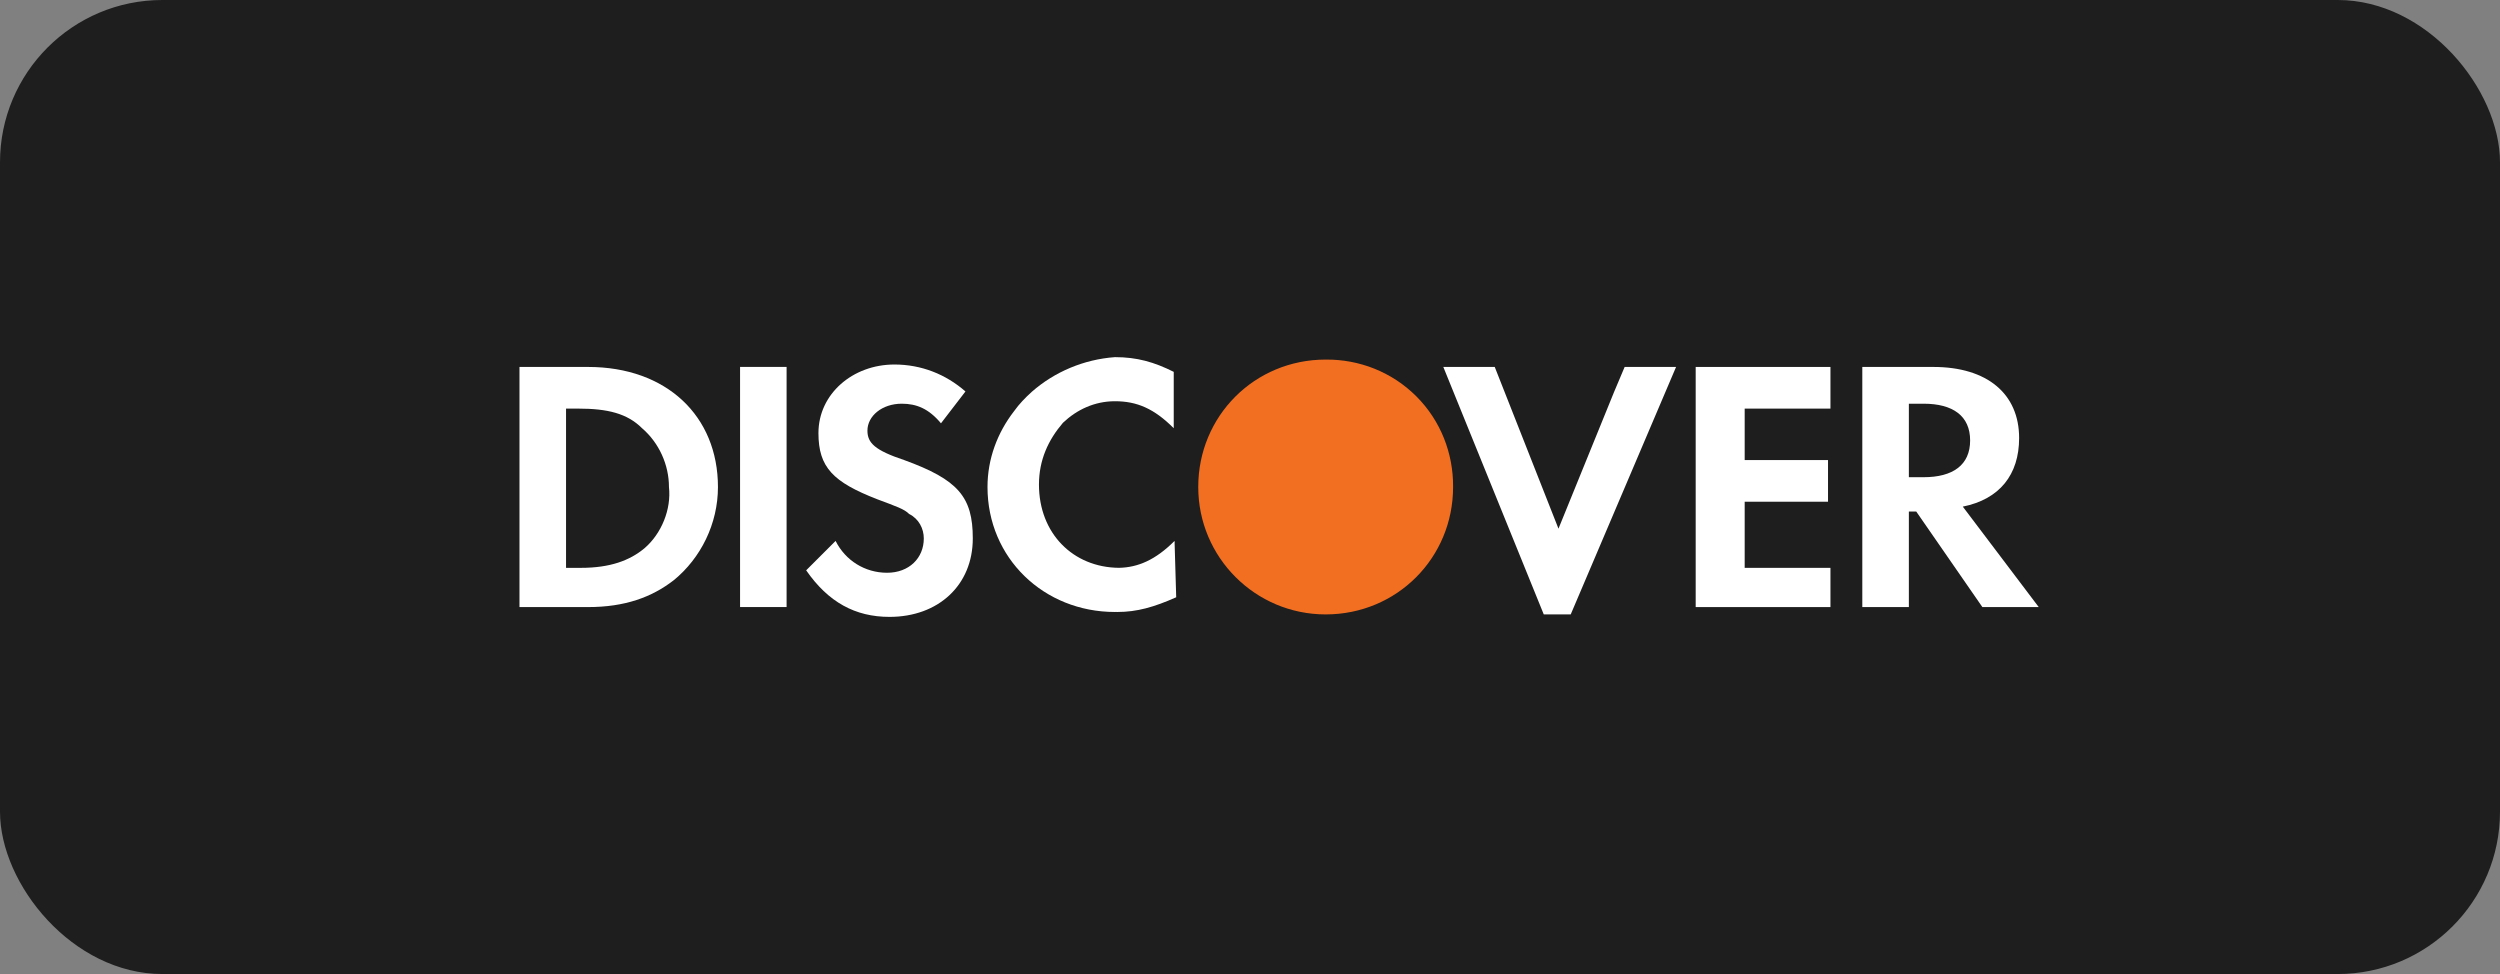 <svg xmlns="http://www.w3.org/2000/svg" width="77" height="30" viewBox="0 0 77 30" fill="none"><rect x="0" y="0" width="77" height="30" fill="#808080" stroke="none"/><rect width="77" height="30" rx="5" fill="#1E1E1F"></rect><path d="M44.755 14.979C44.759 13.973 44.382 12.966 43.623 12.207C42.862 11.446 41.853 11.069 40.845 11.075C40.84 11.075 40.835 11.075 40.83 11.075C38.642 11.075 36.906 12.811 36.906 15C36.906 17.167 38.663 18.924 40.83 18.924C43.019 18.924 44.755 17.188 44.755 15C44.755 14.992 44.755 14.986 44.755 14.979Z" fill="#F26E21"></path><path d="M36.176 16.66C35.59 17.247 35.048 17.477 34.465 17.489C33.045 17.477 32 16.424 32 14.925C32 14.169 32.286 13.551 32.739 13.022C33.164 12.619 33.711 12.358 34.34 12.358C35.019 12.358 35.547 12.585 36.151 13.189V11.453C35.548 11.151 35.019 11 34.34 11C33.38 11.069 32.476 11.456 31.782 12.065C31.582 12.245 31.39 12.443 31.228 12.671C30.721 13.328 30.415 14.132 30.415 15C30.415 17.189 32.151 18.849 34.34 18.849C34.35 18.849 34.361 18.848 34.371 18.848C34.386 18.848 34.401 18.849 34.415 18.849C35.019 18.849 35.547 18.698 36.227 18.396L36.176 16.66C36.151 16.686 36.202 16.709 36.176 16.733V16.66Z" fill="white"></path><path d="M49.71 12.081L48.001 16.283L46.038 11.302H44.454L47.548 18.924H48.378L51.623 11.302H50.039L49.71 12.081Z" fill="white"></path><path d="M52.227 14.623V18.698H56.303H56.378V17.49H55.095H53.736V16.132V15.453H56.303V14.17H53.736V12.585H56.378V11.302H52.227V14.623Z" fill="white"></path><path d="M18.114 11.302H16V18.698H18.113C19.245 18.698 20.076 18.396 20.755 17.868C21.585 17.189 22.113 16.132 22.113 15.001C22.113 12.811 20.528 11.302 18.114 11.302ZM19.849 16.887C19.396 17.264 18.793 17.49 17.887 17.49H17.434V12.585H17.811C18.717 12.585 19.321 12.736 19.774 13.188C20.302 13.641 20.604 14.321 20.604 15C20.68 15.679 20.378 16.434 19.849 16.887Z" fill="white"></path><path d="M24.227 11.301H22.794V18.697H24.227V11.301Z" fill="white"></path><path d="M27.849 14.17C26.944 13.868 26.717 13.641 26.717 13.264C26.717 12.811 27.17 12.434 27.774 12.434C28.227 12.434 28.604 12.585 28.982 13.038L29.736 12.057C29.132 11.528 28.378 11.227 27.548 11.227C26.264 11.227 25.208 12.132 25.208 13.339C25.208 14.396 25.661 14.849 27.019 15.377C27.623 15.604 27.85 15.679 28.001 15.83C28.302 15.981 28.453 16.283 28.453 16.584C28.453 17.188 28.001 17.641 27.321 17.641C26.641 17.641 26.038 17.264 25.736 16.66L24.83 17.566C25.51 18.547 26.34 19 27.397 19C28.906 19 29.962 18.019 29.962 16.584C29.962 15.302 29.51 14.774 27.849 14.17Z" fill="white"></path><path d="M60.454 15.604C61.585 15.377 62.189 14.623 62.189 13.491C62.189 12.132 61.208 11.302 59.548 11.302H57.359V18.698H58.793V15.755H59.02L61.057 18.698H62.793L60.454 15.604ZM59.246 14.698H58.793V12.434H59.246C60.151 12.434 60.68 12.811 60.68 13.566C60.68 14.321 60.152 14.698 59.246 14.698Z" fill="white"></path></svg>